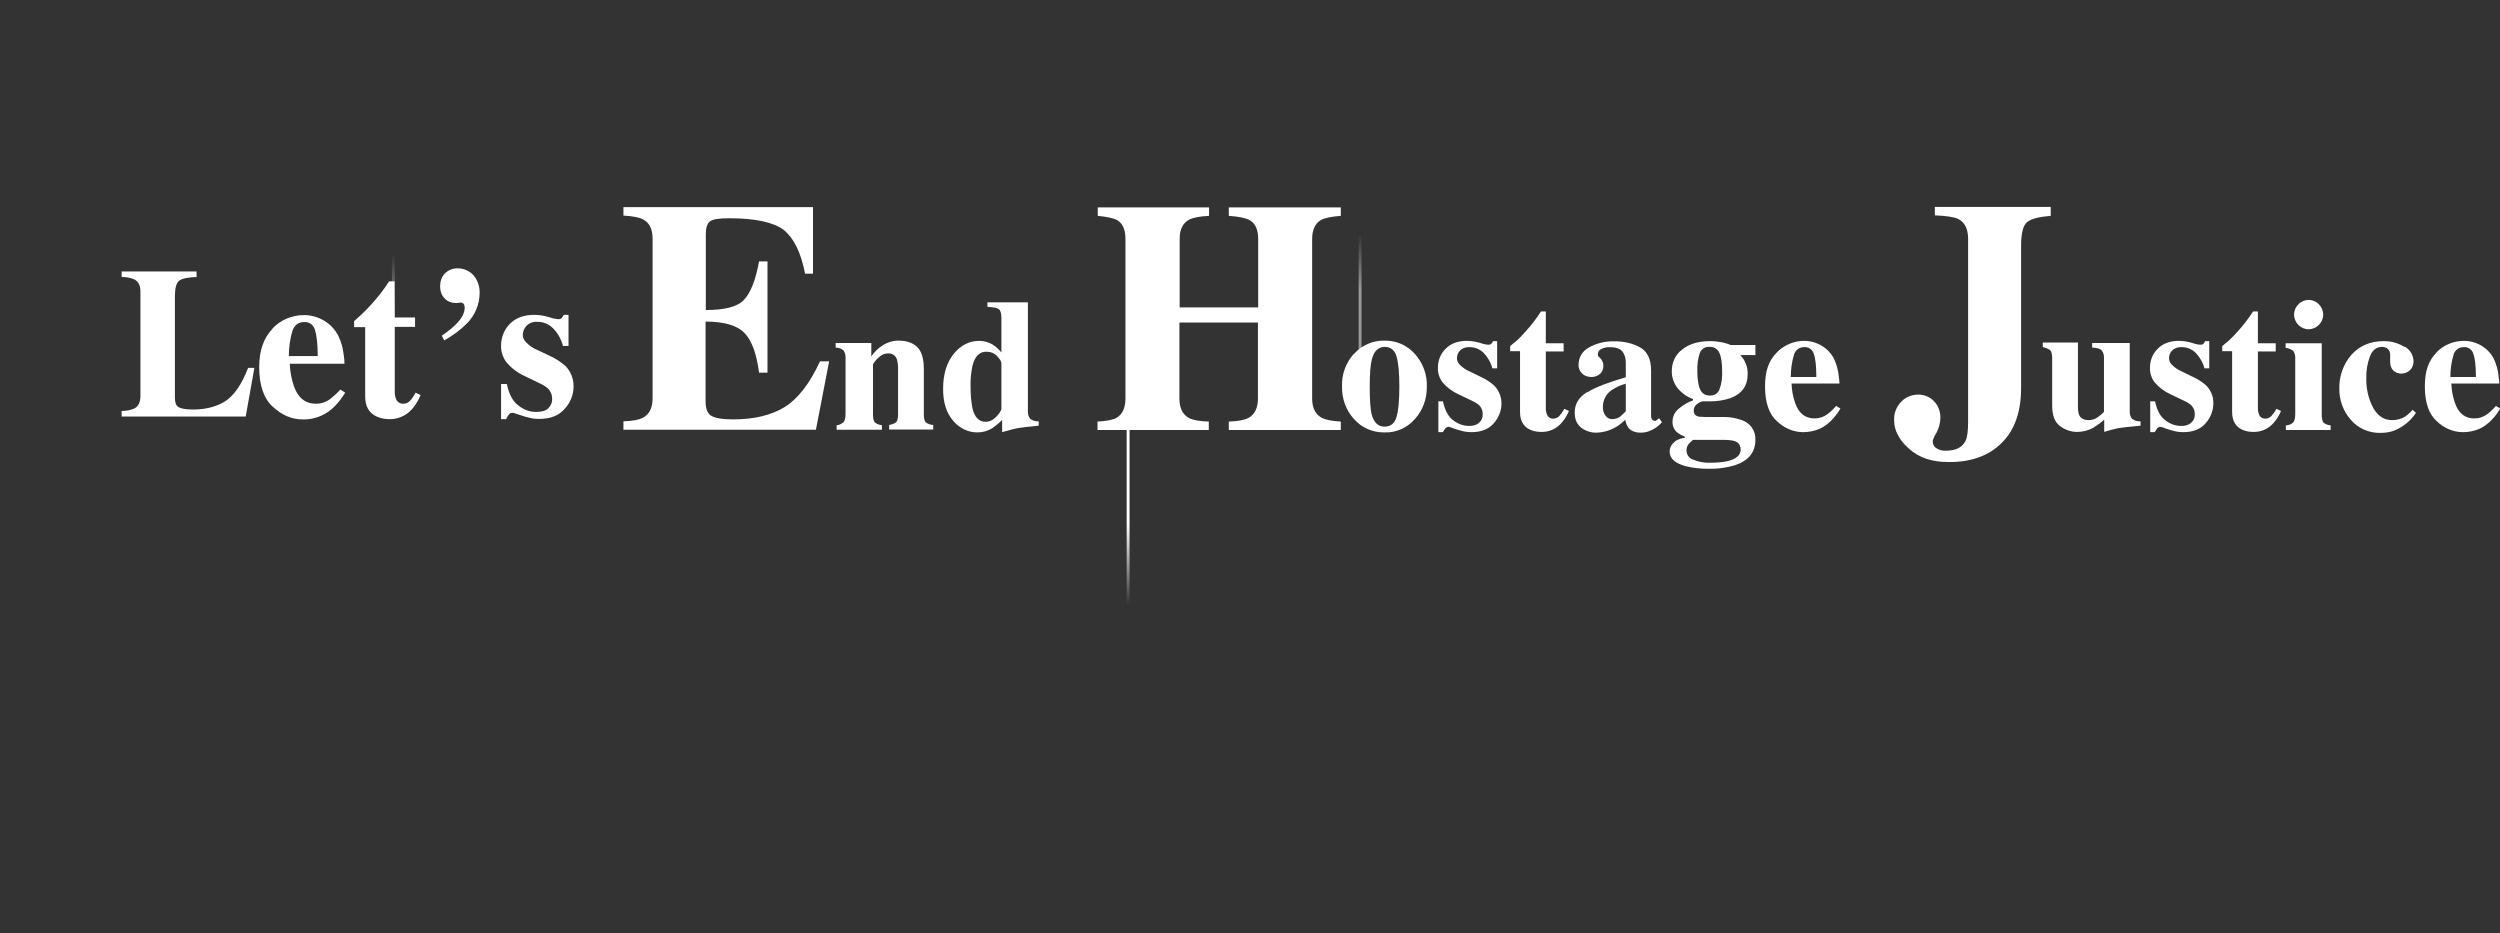 <?xml version="1.0" encoding="UTF-8"?>
<svg id="_レイヤー_1" data-name="レイヤー_1" xmlns="http://www.w3.org/2000/svg" xmlns:xlink="http://www.w3.org/1999/xlink" version="1.1" viewBox="0 0 1037.8 387.4">
  <rect x="0" y="0" width="1037.8" height="387.4" fill="#333333" stroke="none"/>
  <!-- Generator: Adobe Illustrator 29.1.0, SVG Export Plug-In . SVG Version: 2.1.0 Build 142)  -->
  <defs>
    <style>
      .st0 {
        fill: url(#_名称未設定グラデーション_8);
      }

      .st0, .st1 {
        isolation: isolate;
        opacity: .5;
      }

      .st1 {
        fill: url(#_名称未設定グラデーション_3);
      }

      .st2 {
        fill: url(#_名称未設定グラデーション_6);
      }

      .st3 {
        fill: #fff;
      }
    </style>
    <linearGradient id="_名称未設定グラデーション_3" data-name="名称未設定グラデーション 3" x1="368.4" y1="950.8" x2="368.4" y2="949.8" gradientTransform="translate(1003.1 -107418) rotate(-180) scale(1.2 -113.1)" gradientUnits="userSpaceOnUse">
      <stop offset="0" stop-color="#fff" stop-opacity="0"/>
      <stop offset=".2" stop-color="#fff"/>
      <stop offset=".8" stop-color="#fff"/>
      <stop offset="1" stop-color="#fff" stop-opacity="0"/>
    </linearGradient>
    <linearGradient id="_名称未設定グラデーション_6" data-name="名称未設定グラデーション 6" x1="32.4" y1="952.5" x2="32.4" y2="951.5" gradientTransform="translate(429.8 157630) scale(1.2 -165.4)" gradientUnits="userSpaceOnUse">
      <stop offset="0" stop-color="#fff" stop-opacity="0"/>
      <stop offset=".2" stop-color="#fff"/>
      <stop offset=".8" stop-color="#fff"/>
      <stop offset="1" stop-color="#fff" stop-opacity="0"/>
    </linearGradient>
    <linearGradient id="_名称未設定グラデーション_8" data-name="名称未設定グラデーション 8" x1="368.4" y1="950.8" x2="368.4" y2="949.8" gradientTransform="translate(601.7 -107409.7) rotate(-180) scale(1.2 -113.1)" gradientUnits="userSpaceOnUse">
      <stop offset="0" stop-color="#fff" stop-opacity="0"/>
      <stop offset=".2" stop-color="#fff"/>
      <stop offset=".8" stop-color="#fff"/>
      <stop offset="1" stop-color="#fff" stop-opacity="0"/>
    </linearGradient>
  </defs>
  <rect class="st1" x="564" y="50.5" width="1.2" height="113.1" transform="translate(1129.2 214.1) rotate(180)"/>
  <rect class="st2" x="467.7" y="90.4" width="1.2" height="165.4"/>
  <rect class="st0" x="162.7" y="58.7" width="1.2" height="113.1" transform="translate(326.6 230.6) rotate(180)"/>
  <path class="st3" d="M258.8,178.4v-3.5c3.9-.1,6.7-.7,8.3-1.6,2.5-1.4,3.8-4.1,3.8-8v-66.2c0-4-1.3-6.6-3.9-8-1.5-.8-4.2-1.4-8.2-1.6v-3.5h78.7v27.6h-3.3c-1.7-8.8-4.7-14.8-8.8-18.1-4.2-3.2-11.7-4.9-22.7-4.9-4.2,0-6.8.4-8,1.3-1.1.9-1.7,2.6-1.7,5.2v31.6c7.8,0,13.1-1.3,15.8-4.2,2.8-2.9,4.9-8.2,6.3-16h3.5v46.2h-3.5c-1-7.8-3-13.3-6-16.4-3-3.2-8.4-4.8-16.2-4.8v33.1c0,2.9.7,4.9,2.2,5.9,1.5,1,4.5,1.6,9.2,1.6,8.7,0,15.8-1.7,21.4-5.1,5.5-3.4,10.4-9.7,14.7-19h3.8l-5.5,28.4h-79.9Z"/>
  <path class="st3" d="M346.9,176.6c1.1,0,2.2-.5,3.1-1.2.7-.6,1-1.8,1-3.6v-23c.1-1.2-.2-2.3-.8-3.3-.9-.8-2.1-1.2-3.3-1.2v-1.9h14.8v5.6c1.2-1.9,2.9-3.5,4.8-4.7,1.9-1.2,4.1-1.9,6.4-1.9,3.4,0,6,.9,7.8,2.6s2.8,4.8,2.8,9.1v18.9c0,1.8.3,2.9.9,3.4.9.6,1.9,1,3,1v1.9h-18.3v-1.9c1-.1,2-.5,2.9-1.1.5-.5.8-1.6.8-3.3v-18.9c0-1.4-.1-2.7-.5-4-.5-1.5-2-2.5-3.6-2.4-1.4,0-2.7.5-3.7,1.5-1,.8-1.9,1.8-2.6,3v20.9c0,1.7.3,2.8.8,3.3.8.6,1.8,1,2.9,1.1v1.9h-18.8v-1.9Z"/>
  <path class="st3" d="M395.9,146.9c2.9-3.6,6.5-5.4,10.6-5.4,1.9,0,3.8.5,5.5,1.5,1.4.9,2.6,2,3.7,3.3v-14.3c0-2-.4-3.2-1.1-3.7-.8-.5-2.3-.8-4.7-.9v-1.9h16.8v45c-.1,1.2.2,2.4.9,3.3,1,.8,2.3,1.2,3.6,1.1v1.8c-4.4.4-7.2.8-8.5,1-1.3.2-3.5.8-6.7,1.7v-5.1c-1.2,1.3-2.6,2.4-4,3.4-1.9,1.2-4,1.8-6.3,1.8-3.9,0-7.5-1.8-10-4.8-2.8-3.2-4.2-7.6-4.2-13.2,0-6.2,1.5-11,4.4-14.6M413.7,172.9c1.3-1.5,2-2.6,2-3.2v-19c0-.6-.6-1.6-1.7-2.8-1.2-1.3-2.8-1.9-4.6-1.9-2.8,0-4.7,1.9-5.7,5.8-.6,2.9-.9,5.8-.8,8.7,0,3,.2,6.1.8,9.1.9,3.7,2.8,5.5,5.4,5.5,1.8,0,3.4-.9,4.5-2.2"/>
  <path class="st3" d="M455.7,175c3.6-.2,6.2-.7,7.7-1.5,2.5-1.4,3.8-4.1,3.8-8.1v-66.2c0-3.8-1.1-6.4-3.4-7.8-1.4-.8-4.1-1.4-8.1-1.8v-3.5h46.2v3.5c-4,.2-6.8.8-8.3,1.6-2.6,1.4-3.9,4.1-3.9,8v28.4h32.6v-28.4c0-3.9-1.2-6.6-3.7-7.9-1.5-.8-4.3-1.4-8.5-1.7v-3.5h46.5v3.5c-4,.3-6.7.9-8.2,1.7-2.4,1.4-3.7,4-3.7,7.9v66.2c0,4,1.4,6.7,4.1,8.1,1.6.8,4.2,1.3,7.8,1.5v3.5h-46.5v-3.5c3.9-.1,6.7-.7,8.3-1.6,2.5-1.4,3.8-4.1,3.8-8v-31.5h-32.6v31.5c0,4.1,1.4,6.8,4.1,8.2,1.6.8,4.3,1.3,8.1,1.4v3.5h-46.2v-3.5Z"/>
  <path class="st3" d="M562.1,146.9c3.2-3.6,7.8-5.6,12.6-5.5,4.8-.1,9.5,1.9,12.7,5.6,3.3,3.7,5.1,8.5,4.9,13.5.1,4.9-1.6,9.7-4.9,13.4-3.2,3.7-7.9,5.8-12.7,5.6-4.8.1-9.4-1.9-12.6-5.5-3.4-3.7-5.1-8.6-5-13.6-.2-5,1.6-9.9,5-13.6M569.4,172c.9,3.4,2.7,5.1,5.3,5.1s4.2-1.3,5-3.9c.8-2.6,1.2-6.8,1.2-12.7,0-5.8-.4-10-1.2-12.6s-2.4-3.9-4.9-3.9c-2.6,0-4.4,1.7-5.3,5.1-.6,2.3-.9,6.1-.9,11.5,0,5.5.3,9.3.8,11.5"/>
  <path class="st3" d="M596.8,166.6h2.2c.8,3.7,2.2,6.4,4.3,7.9,1.8,1.4,4.1,2.3,6.4,2.3,1.6.1,3.2-.3,4.4-1.4,1-.9,1.5-2.2,1.4-3.6,0-1.4-.5-2.7-1.5-3.6-.8-.7-1.7-1.3-2.7-1.7l-5.8-2.8c-2.5-1.1-4.8-2.8-6.6-4.9-1.4-1.8-2.1-4-2-6.2,0-2.9,1.1-5.8,3.2-7.8,2.1-2.2,5.1-3.3,8.8-3.3,1.8,0,3.6.3,5.3.8,1.1.4,2.3.7,3.5.8.5,0,1,0,1.4-.4.3-.3.5-.7.7-1.1h1.7v11.3h-2c-.6-2.4-1.9-4.6-3.6-6.4-1.6-1.6-3.7-2.4-5.9-2.4-1.4-.1-2.9.4-3.9,1.4-.8.8-1.3,2-1.3,3.1,0,1,.4,2,1.1,2.7,1.2,1.3,2.6,2.2,4.2,2.9l4.3,2.1c2.1.9,4.1,2.2,5.8,3.7,2,2,3.1,4.7,3.1,7.5,0,3-1.2,5.9-3.1,8.1-2.1,2.5-5.2,3.8-9.4,3.8-1.1,0-2.1-.1-3.1-.3-1.3-.3-2.6-.7-3.9-1.1l-1.3-.5c-.3-.1-.6-.2-.9-.3-.1,0-.3,0-.4,0-.4,0-.8.2-1.1.5-.4.5-.8,1.1-1.1,1.7h-1.9v-12.9Z"/>
  <path class="st3" d="M626.9,145.9v-2.2c.7-.6,1.5-1.4,2.6-2.2,1.4-1.2,2.6-2.5,3.8-3.9,2.4-2.6,4.5-5.4,6.4-8.3h2v13.2h7.4v3.4h-7.4v23.5c0,.9.1,1.9.5,2.7.4,1.1,1.4,1.7,2.5,1.7,1,0,1.9-.4,2.6-1.1.8-.9,1.5-1.9,2.1-3l1.9.9c-.8,1.9-1.9,3.7-3.3,5.2-2.1,2.3-5.1,3.6-8.2,3.5-1.7,0-3.3-.3-4.8-1-2.6-1.3-4-3.7-4-7.2v-25.3h-4Z"/>
  <path class="st3" d="M659,162.8c3.4-2.1,8.7-4.1,15.9-6.2v-5.7c.1-1.8-.4-3.7-1.5-5.1-1-1.1-2.7-1.7-5.2-1.7-1.2,0-2.4.2-3.5.8-.8.3-1.3,1.1-1.4,2,0,.3,0,.5.1.8.1.2.3.5.5.6l.5.5c.4.4.6.9.9,1.4.2.5.3,1.1.3,1.7,0,1.3-.5,2.6-1.5,3.4-1,.8-2.2,1.2-3.4,1.2-1.4,0-2.8-.4-3.8-1.3-1.1-1-1.7-2.4-1.6-3.8,0-3,1.6-5.7,4.2-7.1,3.2-1.8,6.8-2.7,10.4-2.6,3.9-.1,7.7.7,11.1,2.6,2.9,1.7,4.4,4.9,4.4,9.5v18.9c0,.5.1,1,.4,1.4.2.3.6.6,1,.6.3,0,.6,0,.8-.2.4-.3.8-.6,1.1-.9l1.2,1.6c-1.3,1.7-3.1,2.9-5.1,3.7-1.2.5-2.4.7-3.7.7-2.3,0-4-.7-5.1-2-.7-1-1.2-2.2-1.3-3.4-2,2.1-4.5,3.7-7.3,4.6-1.6.5-3.2.8-4.9.8-2.2,0-4.3-.7-6-2-1.9-1.4-2.8-3.5-2.8-6.4,0-3.5,1.7-6.3,5.1-8.4M672.7,172.8c.8-.6,1.5-1.4,2.2-2.1v-11.4c-2,.5-3.8,1.3-5.5,2.4-2.5,1.5-4,4.2-4,7.1-.1,1.4.3,2.8,1.2,3.9.6.8,1.6,1.3,2.6,1.3,1.3,0,2.5-.4,3.5-1.1"/>
  <path class="st3" d="M694.6,184c.9-1.2,2.5-1.9,4.8-2.3v-.5c-1.2-.4-2.3-1-3.3-1.8-1.2-1.1-1.9-2.7-1.8-4.4,0-2.2,1.1-4.3,2.9-5.6,1.7-1.4,3.6-2.5,5.6-3.2v-.5c-2.5-1-4.7-2.5-6.4-4.6-1.6-2-2.5-4.6-2.4-7.2,0-3.4,1.5-6.7,4.3-8.8,2.8-2.3,6.7-3.5,11.6-3.5,1.7,0,3.4.2,5,.5,1.2.3,2.4.6,3.5,1.1h10.3v4.2h-6.3c1,1,1.8,2.2,2.3,3.5.6,1.4.8,2.8.8,4.3,0,4.9-2.3,8.2-7,10-2.9,1-6,1.5-9.1,1.4-.8,0-1.3,0-1.5,0s-.6,0-1.1,0c-.9.2-1.7.6-2.4,1.2-.8.6-1.3,1.5-1.3,2.6,0,.7.2,1.3.6,1.8.5.5,1.1.7,1.8.8.4,0,1.2,0,2.4.1,1.2,0,2.2,0,2.9,0h5.1c2.5,0,4.9.5,7.2,1.3,3.5,1.2,5.8,4.5,5.6,8.2,0,5.1-2.8,8.6-8.4,10.5-3.6,1.1-7.4,1.6-11.1,1.5-3.2,0-6.4-.3-9.5-1.1-4.4-1.2-6.6-3.2-6.6-6.1,0-1.3.6-2.5,1.4-3.4M702.6,190.7c2.3,1,4.9,1.5,7.5,1.4,2.4,0,4.8-.2,7.2-.7,3.5-.9,5.3-2.5,5.3-4.8,0-1.2-.5-2.4-1.5-3-1-.7-2.8-1-5.5-1h-12.8c-.6.5-1.2,1.1-1.8,1.7-.6.8-.9,1.7-.9,2.7,0,1.7,1,3.1,2.6,3.8M705.4,160.8c.8,2.3,2.2,3.4,4.4,3.4,1.8.1,3.4-.9,4-2.6.9-2.4,1.2-5,1.1-7.5,0-3.5-.4-6.1-1.2-7.7-.7-1.6-2.3-2.5-4-2.4-1.8-.2-3.5.9-4.1,2.6-.8,2.4-1.1,5-1,7.5,0,2.2.2,4.5.8,6.7"/>
  <path class="st3" d="M737.4,146.5c3-3.2,7.2-5,11.5-5,2.6,0,5.1.7,7.3,2,2.2,1.3,4.1,3.3,5.2,5.6,1,2.2,1.7,4.6,1.9,7,.2,1,.2,2.1.3,3.1h-19.9c.1,2.8.6,5.5,1.5,8.1,1.5,4.3,4.2,6.4,8.1,6.4,1.9,0,3.7-.6,5.2-1.7,1.4-1,2.6-2.2,3.7-3.5l1.8,1.1c-2.4,4-5.2,6.7-8.4,8.3-2.2,1-4.7,1.5-7.1,1.5-4,0-7.9-1.7-10.8-4.5-3.4-3-5-7.9-5-14.5s1.6-10.7,4.8-14M754,156.4c0-4.6-.4-7.8-1.1-9.6-.5-1.7-2.2-2.9-4-2.7-2,0-3.7,1.3-4.2,3.2-.9,3-1.3,6.1-1.3,9.2h10.5Z"/>
  <path class="st3" d="M851.3,86.1v3.5c-4.8.4-8.1,1.2-9.8,2.6s-2.5,4.7-2.5,9.9v59c0,9.7-2.6,17.3-7.9,22.6-5.3,5.4-12.7,8.2-22.3,8.1-6.8,0-12.2-1.8-16.3-5.5-4.1-3.6-6.2-7.6-6.2-11.7-.2-2.9.9-5.8,3-7.9,1.8-1.9,4.4-2.9,7-2.9,2.5,0,4.9,1,6.6,2.8,1.7,1.8,2.6,4.2,2.6,6.7,0,2.2-.6,4.4-1.6,6.3-.7,1.1-1.3,2.3-1.6,3.5,0,1.2.5,2.4,1.6,3,1.1.7,2.5,1.1,3.8,1,4.1,0,6.8-1.3,8.2-4,.8-1.6,1.1-4.3,1.1-8v-76c0-4.1-1.4-6.8-4.1-8.2-1.6-.8-4.9-1.3-9.7-1.5v-3.5h48.1Z"/>
  <path class="st3" d="M862.6,142.5v26.5c0,1.2.1,2.4.6,3.5.7,1.3,2,1.9,3.9,1.9,1.3,0,2.6-.4,3.7-1.2.9-.6,1.8-1.4,2.6-2.2v-22.2c.1-1.2-.2-2.5-1-3.4-.6-.7-2-1-3.9-1.1v-1.9h15.6v28.1c-.1,1.2.2,2.4.9,3.3,1,.8,2.3,1.2,3.6,1.1v1.8c-4.8.5-7.9.8-9.1,1-2,.4-4.1,1-6,1.6v-5.1c-1.4,1.3-3,2.4-4.6,3.4-2,1.1-4.3,1.7-6.7,1.7-2.5,0-5-.9-7-2.4-2.2-1.6-3.3-4.4-3.3-8.5v-19.7c0-1.7-.3-2.8-.8-3.3-.9-.7-2-1.1-3.1-1.3v-1.9h14.7Z"/>
  <path class="st3" d="M892.4,166.6h2.2c.8,3.7,2.2,6.4,4.3,7.9,1.8,1.4,4.1,2.3,6.4,2.3,1.6.1,3.2-.3,4.4-1.4,1-.9,1.5-2.2,1.4-3.6,0-1.4-.5-2.6-1.5-3.6-.8-.7-1.7-1.3-2.7-1.7l-5.8-2.8c-2.5-1.1-4.8-2.8-6.6-4.9-1.4-1.8-2.1-4-2-6.2,0-2.9,1.1-5.8,3.2-7.8,2.1-2.2,5.1-3.3,8.8-3.3,1.8,0,3.6.3,5.3.8,1.1.4,2.3.7,3.5.8.5,0,1,0,1.4-.4.3-.3.5-.7.7-1.1h1.7v11.3h-2c-.6-2.4-1.9-4.6-3.6-6.4-1.6-1.6-3.7-2.4-5.9-2.4-1.4-.1-2.9.4-3.9,1.4-.8.8-1.3,2-1.3,3.1,0,1,.4,2,1.1,2.7,1.2,1.3,2.6,2.2,4.2,2.9l4.3,2.1c2.1.9,4.1,2.2,5.8,3.7,2,2,3.1,4.7,3,7.5,0,3-1.2,5.9-3.1,8.1-2.1,2.5-5.2,3.8-9.4,3.8-1.1,0-2.1-.1-3.1-.3-1.3-.3-2.6-.7-3.9-1.1l-1.3-.5c-.3-.1-.6-.2-.9-.3-.1,0-.3,0-.4,0-.4,0-.8.2-1.1.5-.4.5-.8,1.1-1.1,1.7h-1.9v-12.9Z"/>
  <path class="st3" d="M922.5,145.9v-2.2c.7-.6,1.5-1.4,2.6-2.2,1.3-1.2,2.6-2.5,3.8-3.9,2.4-2.6,4.5-5.4,6.4-8.3h2v13.2h7.4v3.4h-7.4v23.5c0,.9.1,1.9.5,2.7.4,1.1,1.4,1.7,2.5,1.7,1,0,1.9-.4,2.6-1.1.8-.9,1.5-1.9,2.1-3l1.9.9c-.8,1.9-1.9,3.7-3.3,5.2-2.1,2.3-5.1,3.6-8.2,3.5-1.7,0-3.3-.3-4.8-1-2.6-1.3-4-3.7-4-7.2v-25.3h-4Z"/>
  <path class="st3" d="M948.9,176.6c1,0,2-.4,2.8-1,.8-.7,1.1-1.9,1.1-3.7v-23c.1-1.1-.2-2.3-.8-3.2-.9-.7-2-1.2-3.2-1.3v-1.9h15v29.7c0,1.7.3,2.8.8,3.3.8.6,1.8,1,2.9,1.1v1.9h-18.6v-1.9ZM954.1,126.3c2.4-2.4,6.2-2.4,8.5,0,1.1,1.1,1.8,2.7,1.8,4.3,0,3.3-2.7,6-6,6.1-3.3,0-6-2.7-6.1-6h0c0-1.6.6-3.2,1.8-4.3"/>
  <path class="st3" d="M998.3,143.9c2.2,1.3,3.6,3.6,3.6,6.2,0,1.3-.5,2.6-1.4,3.5-1.7,1.6-4.2,2-6.2.8-1.4-.8-2.1-2.3-2.1-4.4,0-.2,0-.6,0-1s0-.9,0-1.4c.1-1-.2-2.1-1-2.8-.6-.5-1.4-.8-2.3-.8-2.4,0-4.1,1.3-5.1,4-1.1,2.9-1.6,6-1.5,9.1-.1,4.3.9,8.5,2.9,12.3,1.9,3.3,4.5,5,7.8,5,1.8,0,3.7-.4,5.3-1.4,1.2-.8,2.3-1.8,3.2-2.9l1.4,1.3c-2.2,3.3-5.3,5.8-8.9,7.3-1.8.7-3.8,1-5.8,1-4.7.1-9.2-1.8-12.3-5.4-3.2-3.6-4.9-8.3-4.8-13.1-.1-5.1,1.7-10.1,5-13.9,3.4-3.8,7.9-5.7,13.5-5.7,3,0,6,.8,8.5,2.4"/>
  <path class="st3" d="M1011.2,146.5c3-3.2,7.2-5,11.6-5,2.6,0,5.1.7,7.3,2,2.2,1.3,4.1,3.3,5.2,5.6,1,2.2,1.7,4.6,1.9,7,.2,1,.2,2.1.3,3.1h-19.9c.1,2.8.6,5.5,1.5,8.1,1.5,4.3,4.2,6.4,8.1,6.4,1.9,0,3.7-.6,5.2-1.7,1.4-1,2.6-2.2,3.7-3.5l1.8,1.1c-2.4,4-5.2,6.7-8.4,8.3-2.2,1-4.7,1.5-7.1,1.5-4,0-7.9-1.7-10.8-4.5-3.4-3-5-7.9-5-14.5s1.6-10.7,4.8-14M1027.8,156.4c0-4.6-.4-7.8-1.1-9.6-.5-1.7-2.2-2.9-4-2.7-2,0-3.7,1.3-4.2,3.2-.9,3-1.3,6.1-1.3,9.2h10.5Z"/>
  <path class="st3" d="M50.5,170.6c1.8,0,3.6-.3,5.2-1,1.8-.9,2.6-2.7,2.6-5.3v-43.1c0-2.6-.8-4.3-2.5-5.2-1.7-.7-3.5-1.1-5.3-1v-2.3h31.1v2.3c-3.6.1-6,.6-7.2,1.5-1.2.9-1.8,3.1-1.8,6.6v42c0,2,.5,3.3,1.5,3.9,1,.6,3,1,6,1,5.4,0,9.9-1.2,13.5-3.5,3.6-2.4,6.8-7,9.4-13.8h2.6l-3.6,20.2h-51.5v-2.3Z"/>
  <path class="st3" d="M113,136.5c3.4-3.7,8.2-5.7,13.2-5.7,2.9,0,5.8.8,8.3,2.3,2.6,1.5,4.6,3.7,6,6.4,1.2,2.5,1.9,5.2,2.2,8,.2,1.2.3,2.3.3,3.5h-22.7c.1,3.2.7,6.3,1.7,9.3,1.7,4.9,4.8,7.3,9.2,7.3,2.1,0,4.2-.7,5.9-2,1.5-1.2,3-2.5,4.2-3.9l2,1.3c-2.8,4.5-5.9,7.7-9.6,9.4-2.5,1.2-5.3,1.8-8.1,1.7-4.4,0-8.5-1.7-12.3-5.2-3.8-3.4-5.7-8.9-5.7-16.5,0-6.8,1.8-12.1,5.5-15.9M131.9,147.8c0-5.2-.5-8.9-1.2-11-.6-2-2.5-3.3-4.5-3.1-2.3,0-3.9,1.2-4.8,3.6-1,3.4-1.5,7-1.5,10.5h12Z"/>
  <path class="st3" d="M147,135.8v-2.5c.8-.7,1.8-1.6,2.9-2.6,1.5-1.4,3-2.9,4.3-4.4,2.7-3,5.2-6.1,7.3-9.5h2.3v15h8.5v3.9h-8.5v26.8c0,1.1.2,2.1.6,3.1.4,1.2,1.6,2,2.9,2,1.1,0,2.2-.4,2.9-1.2.9-1,1.7-2.2,2.3-3.4l2.1,1c-.9,2.2-2.1,4.2-3.7,6-2.4,2.6-5.8,4.1-9.3,4-1.9,0-3.8-.4-5.5-1.2-3-1.5-4.5-4.2-4.5-8.2v-28.8h-4.6Z"/>
  <path class="st3" d="M183.3,139.4c2.1-1.4,4.2-3,6-4.8,2.4-2.4,3.6-4.7,3.6-6.9,0-.5-.1-1-.4-1.5-.3-.4-.8-.6-1.3-.6-.6.1-1.3.2-1.9.2-1.8,0-3.5-.6-4.7-1.9-1.3-1.3-1.9-3.1-1.9-5,0-2,.6-4,2-5.4,1.4-1.4,3.4-2.2,5.4-2.1,2.4,0,4.7,1,6.4,2.8,1.8,2.1,2.7,4.8,2.6,7.5,0,4.7-2,9.3-5.3,12.6-2.8,2.8-6,5.1-9.4,7l-1-2Z"/>
  <path class="st3" d="M207.9,159.4h2.5c.9,4.3,2.5,7.3,4.9,9,2.1,1.7,4.6,2.6,7.3,2.6,2.3,0,4-.5,5-1.5,1.1-1.1,1.7-2.5,1.6-4.1,0-1.5-.6-3-1.7-4.1-.9-.8-2-1.5-3.1-2l-6.6-3.2c-2.9-1.3-5.4-3.2-7.5-5.6-1.5-2-2.4-4.5-2.3-7.1,0-3.3,1.3-6.6,3.6-8.9,2.4-2.5,5.8-3.8,10.1-3.8,2,0,4.1.3,6,.9,1.3.4,2.6.8,4,.9.6,0,1.1-.1,1.5-.5.3-.4.6-.8.8-1.3h2v12.9h-2.3c-.7-2.7-2.1-5.3-4.1-7.3-1.8-1.8-4.2-2.8-6.7-2.7-1.6-.1-3.3.5-4.4,1.7-.9,1-1.4,2.2-1.5,3.6,0,1.2.5,2.3,1.3,3.1,1.3,1.4,3,2.6,4.8,3.3l4.9,2.3c2.4,1.1,4.6,2.5,6.6,4.2,2.3,2.3,3.5,5.3,3.5,8.6,0,3.4-1.3,6.7-3.6,9.2-2.4,2.9-6,4.3-10.8,4.3-1.2,0-2.4-.1-3.6-.4-1.5-.3-3-.8-4.5-1.3l-1.5-.5c-.6-.2-.9-.3-1-.3-.2,0-.3,0-.5,0-.5,0-1,.2-1.3.6-.5.6-.9,1.3-1.2,2h-2.1v-14.7Z"/>
</svg>